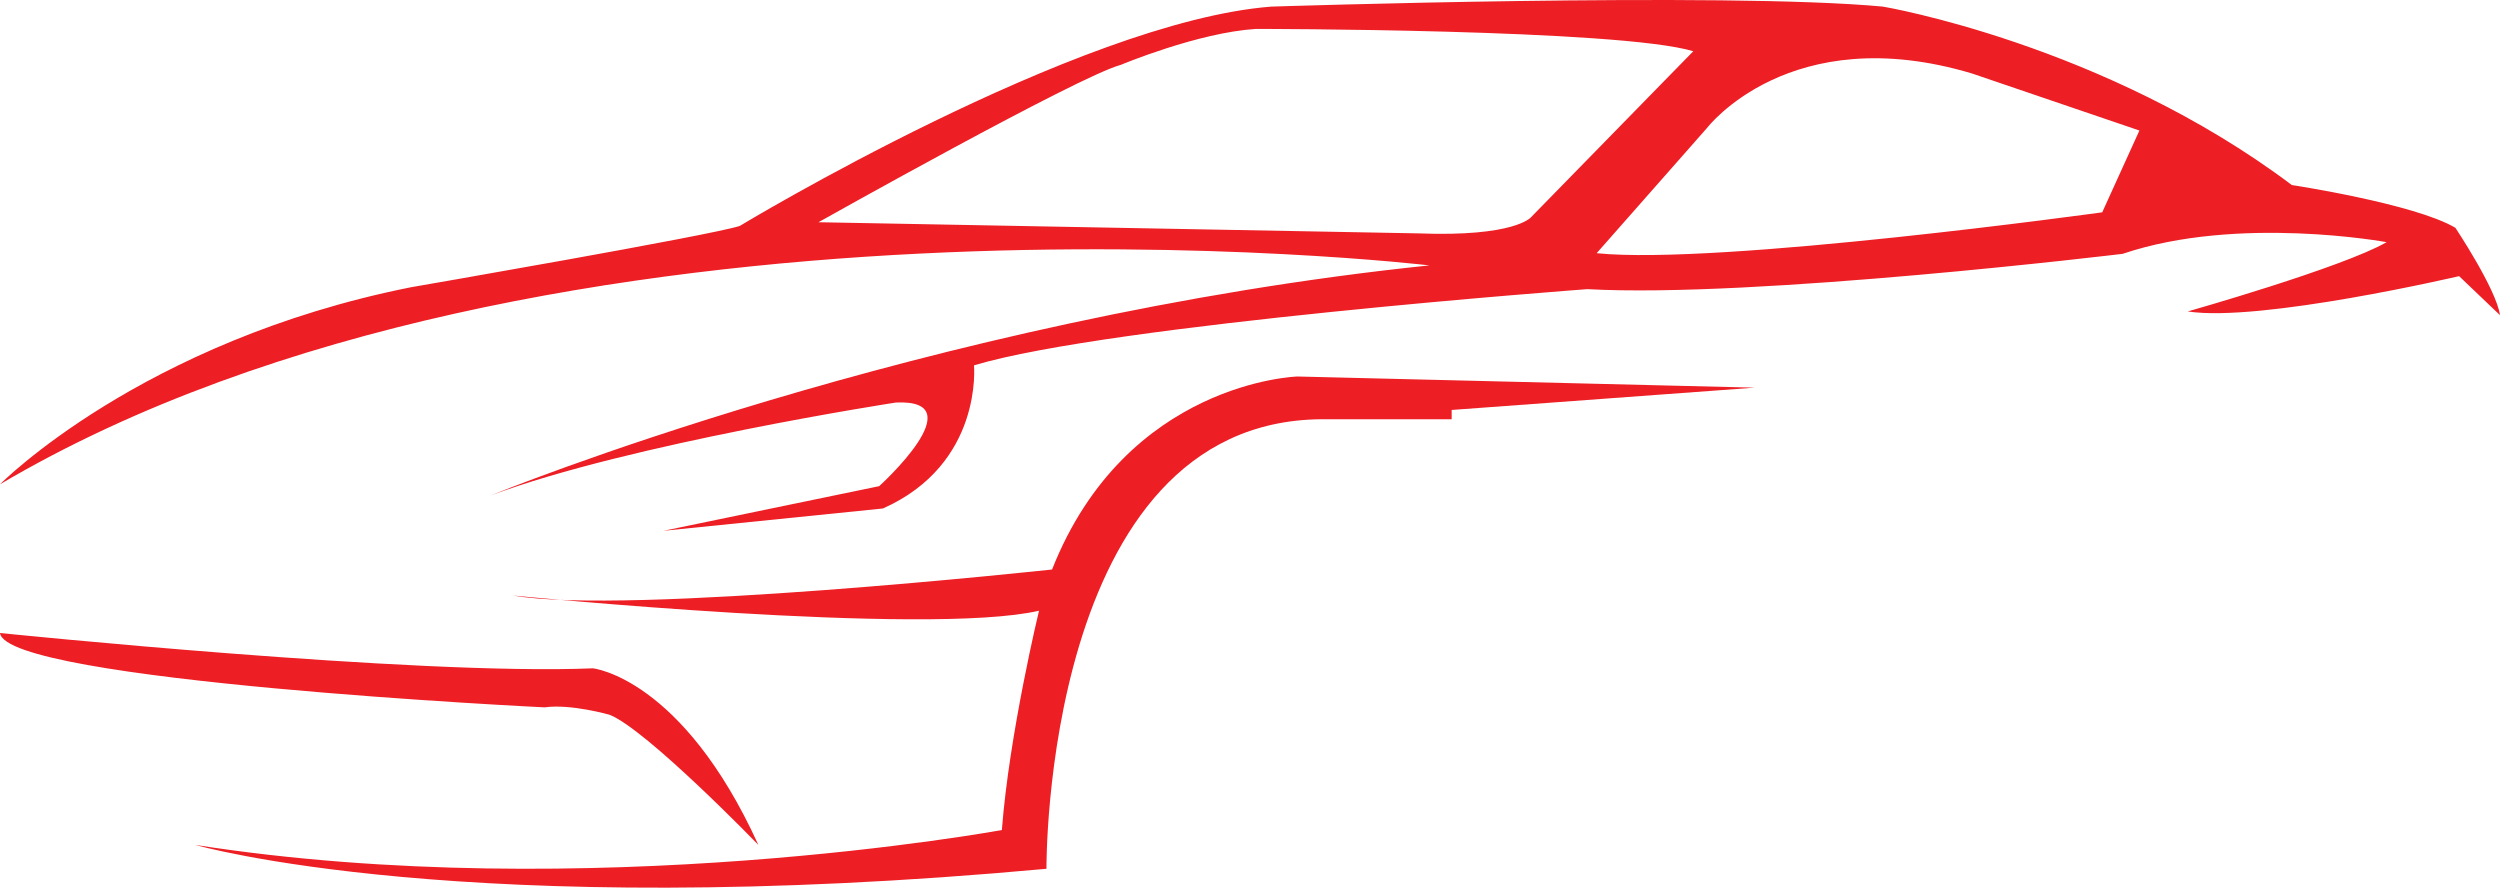 <?xml version="1.0" encoding="utf-8"?>
<!-- Generator: Adobe Illustrator 13.0.0, SVG Export Plug-In . SVG Version: 6.00 Build 14948)  -->
<!DOCTYPE svg PUBLIC "-//W3C//DTD SVG 1.1//EN" "http://www.w3.org/Graphics/SVG/1.1/DTD/svg11.dtd">
<svg version="1.1" id="Layer_1" xmlns="http://www.w3.org/2000/svg" xmlns:xlink="http://www.w3.org/1999/xlink" x="0px" y="0px"
	 width="1576.506px" height="559.774px" viewBox="0 0 1576.506 559.774" enable-background="new 0 0 1576.506 559.774"
	 xml:space="preserve">
<g>
	<g>
		<path fill="#ED1E24" d="M0,399.176c0,0,262.562,26.955,373.905,22.269c0,0,56.265,5.858,104.319,111.343
			c0,0-70.333-72.668-93.769-82.039c0,0-24.611-7.033-41.019-4.688C343.438,446.063,3.526,429.649,0,399.176z"/>
		<path fill="#ED1E24" d="M915.426,264.377v-5.857l191.058-14.068l-288.344-7.029c0,0-107.829,3.128-154.711,121.708
			c0,0-268.421,29.094-339.913,16.398c0,0,261.379,25.99,331.7,9.579c0,0-18.749,77.356-23.438,138.31
			c0,0-261.389,48.057-508.702,9.369c0,0,168.79,48.881,536.825,15.072c0,0-2.343-282.307,173.486-283.482"/>
		<path fill="#ED1E24" d="M1548.374,143.655c-25.793-15.238-103.141-26.96-103.141-26.96
			C1326.839,27.609,1187.366,4.167,1187.366,4.167c-99.628-9.377-385.624,0-385.624,0c-121.909,9.375-335.243,138.31-335.243,138.31
			c-17.568,5.865-207.452,38.681-207.452,38.681C89.084,215.152,0,305.407,0,305.407
			c345.778-203.948,901.363-138.048,901.363-138.048c-318.814,33.074-591.929,145.08-591.929,145.08
			c87.916-32.819,255.521-58.604,255.521-58.604c50.412-2.353-10.538,52.74-10.538,52.74l-135.964,28.139l138.307-14.064
			c63.299-28.143,57.44-90.262,57.44-90.262c85.557-25.786,386.793-48.05,386.793-48.05
			c105.488,5.855,337.569-22.274,337.569-22.274c72.675-24.611,166.45-7.359,166.45-7.359
			c-27.75,15.994-125.418,43.692-125.418,43.692c45.702,7.034,171.124-22.264,171.124-22.264l25.786,24.613
			C1574.165,182.336,1548.374,143.655,1548.374,143.655z M965.438,137.013c0,0-10.157,12.504-71.108,10.156l-378.203-7.029
			c0,0,164.092-92.216,190.672-99.244c0,0,48.442-20.321,85.167-22.66c0,0,228.965,0,275.841,14.066L965.438,137.013z
			 M1325.667,133.883c0,0-242.229,33.602-318.814,25.784l69.557-78.923c0,0,52.351-68.763,167.213-34.38l105.495,35.946
			L1325.667,133.883z"/>
	</g>
	<g display="none">
		<polygon display="inline" fill="#ED1E24" points="2023.6,2015.76 2028.329,1985.565 1996.16,1951.831 2015.395,1951.831 
			2037.56,1974.596 2067.425,1951.831 2085.583,1951.831 2042.576,1985.752 2037.84,2015.76 		"/>
		<path display="inline" fill="#ED1E24" d="M2099.521,2015.76c-4.688,0-8.537-0.398-11.544-1.186
			c-2.994-0.77-5.284-2.008-6.899-3.746c-1.601-1.725-2.568-3.973-2.905-6.725c-0.366-2.795-0.209-6.23,0.427-10.277l3.15-20.061
			c0.64-4.02,1.584-7.41,2.795-10.227c1.216-2.82,2.918-5.07,5.043-6.795c2.155-1.729,4.861-2.98,8.113-3.734
			c3.246-0.799,7.206-1.182,11.902-1.182h24.266c4.775,0,8.627,0.383,11.639,1.182c3.008,0.754,5.313,2.006,6.92,3.734
			c1.572,1.725,2.556,3.975,2.888,6.795c0.325,2.814,0.213,6.207-0.419,10.227l-3.166,20.061c-0.64,4.047-1.579,7.482-2.786,10.277
			c-1.223,2.752-2.886,5-5.054,6.725c-2.15,1.738-4.832,2.977-8.104,3.746c-3.225,0.785-7.228,1.186-11.998,1.186H2099.521
			L2099.521,2015.76z M2140.531,1974.424c0.324-2.008,0.416-3.686,0.268-4.98c-0.129-1.314-0.55-2.375-1.216-3.193
			c-0.696-0.82-1.732-1.359-3.073-1.662c-1.356-0.348-3.065-0.49-5.122-0.49h-23.066c-2.265,0-4.125,0.143-5.55,0.49
			c-1.463,0.303-2.674,0.842-3.621,1.662c-0.93,0.818-1.638,1.879-2.11,3.193c-0.496,1.295-0.888,2.975-1.229,4.98l-2.968,18.83
			c-0.314,2.057-0.466,3.766-0.364,5.104c0.049,1.367,0.452,2.422,1.129,3.193c0.684,0.789,1.72,1.332,3.059,1.605
			c1.36,0.264,3.181,0.416,5.431,0.416h23.061c2.07,0,3.826-0.152,5.286-0.416c1.415-0.273,2.644-0.816,3.583-1.605
			c0.908-0.771,1.667-1.826,2.217-3.193c0.575-1.34,0.998-3.047,1.303-5.104L2140.531,1974.424z"/>
		<path display="inline" fill="#ED1E24" d="M2182.95,2015.76c-4.684,0-8.533-0.398-11.544-1.186
			c-2.974-0.77-5.284-2.008-6.892-3.746c-1.609-1.725-2.571-3.973-2.906-6.725c-0.373-2.795-0.191-6.23,0.439-10.277l6.633-41.998
			h14.333l-6.558,41.516c-0.31,2-0.371,3.639-0.153,4.916c0.202,1.273,0.663,2.33,1.431,3.17c0.725,0.785,1.813,1.359,3.221,1.658
			c1.454,0.334,3.219,0.486,5.34,0.486h21.476c2.128,0,3.938-0.152,5.425-0.486c1.557-0.299,2.801-0.873,3.803-1.658
			c1.012-0.84,1.826-1.895,2.437-3.193c0.608-1.301,1.055-2.971,1.392-4.982l6.53-41.424h14.157l-6.623,41.998
			c-0.638,4.045-1.575,7.482-2.788,10.275c-1.226,2.752-2.892,5-5.046,6.727c-2.157,1.738-4.866,2.977-8.085,3.746
			c-3.272,0.785-7.263,1.184-11.996,1.184H2182.95L2182.95,2015.76z"/>
		<path display="inline" fill="#ED1E24" d="M2293.563,2015.76l-33.717-23.24l-3.671,23.24h-14.147l10.077-63.932h50.041
			c4.516,0,8.309,0.275,11.405,0.854c3.099,0.539,5.554,1.535,7.341,2.992c1.826,1.438,2.977,3.406,3.523,5.896
			c0.551,2.504,0.52,5.66-0.088,9.488l-0.695,4.395c-0.573,3.678-1.557,6.707-2.912,9.135c-1.403,2.41-3.219,4.328-5.563,5.721
			c-2.309,1.396-5.109,2.389-8.387,2.945c-3.275,0.572-7.107,0.855-11.479,0.855h-11.229l34.079,21.648h-24.579V2015.76z
			 M2309.997,1971.776c0.248-1.672,0.269-3.066,0.052-4.098c-0.198-1.1-0.687-1.887-1.479-2.465
			c-0.785-0.535-1.945-0.938-3.497-1.117c-1.515-0.184-3.421-0.273-5.741-0.273h-34.977l-3.075,19.494h34.989
			c2.305,0,4.225-0.088,5.798-0.281c1.552-0.205,2.836-0.561,3.828-1.117c1.012-0.574,1.758-1.396,2.31-2.424
			c0.549-1.09,0.942-2.486,1.246-4.219L2309.997,1971.776z"/>
		<path display="inline" fill="#ED1E24" d="M2362.605,2015.76l1.878-12.096h48.563c2.586,0,4.469-0.371,5.711-1.086
			c1.244-0.693,2.028-2.158,2.371-4.344l0.543-3.463c0.301-2.01-0.035-3.438-1.004-4.291c-0.998-0.832-2.767-1.236-5.261-1.236
			h-30.456c-3.556,0-6.47-0.328-8.716-1.012c-2.217-0.662-3.954-1.639-5.099-3.004c-1.162-1.34-1.865-2.992-2.041-5.033
			c-0.235-2.039-0.113-4.43,0.298-7.199l0.521-3.195c0.523-3.223,1.275-6.008,2.345-8.313c1.063-2.32,2.42-4.168,4.072-5.588
			c1.674-1.404,3.698-2.438,6.104-3.102c2.421-0.641,5.219-0.971,8.4-0.971h19.868l-1.872,12.084h-18.563
			c-2.216,0-3.885,0.438-5.051,1.273c-1.149,0.848-1.931,2.561-2.369,5.107l-0.295,2.055c-0.338,2.004-0.094,3.438,0.733,4.26
			c0.78,0.852,2.361,1.273,4.672,1.273h29.917c3.561,0,6.489,0.305,8.902,0.885c2.364,0.617,4.208,1.551,5.587,2.859
			c1.363,1.324,2.209,3,2.585,5.072c0.352,2.057,0.297,4.518-0.158,7.41l-0.798,5.068c-0.45,2.975-1.218,5.527-2.21,7.625
			c-1.04,2.092-2.431,3.777-4.186,5.09c-1.766,1.342-3.959,2.316-6.514,2.932c-2.568,0.627-5.639,0.938-9.201,0.938H2362.605
			L2362.605,2015.76z"/>
		<path display="inline" fill="#ED1E24" d="M2464.402,2015.76c-4.706,0-8.535-0.398-11.537-1.186
			c-3.007-0.77-5.316-2.008-6.925-3.746c-1.581-1.725-2.557-3.973-2.92-6.725c-0.334-2.795-0.17-6.23,0.463-10.277l6.616-41.998
			h14.149l-6.53,41.426c-0.308,1.881-0.358,3.451-0.246,4.744c0.157,1.27,0.618,2.332,1.351,3.191
			c0.719,0.838,1.81,1.439,3.21,1.814c1.429,0.398,3.249,0.568,5.504,0.568h37.967l-1.926,12.186h-39.176V2015.76z"/>
		<path display="inline" fill="#ED1E24" d="M2534.897,2015.76c-4.71,0-8.533-0.398-11.544-1.186
			c-3.004-0.77-5.273-2.008-6.898-3.746c-1.599-1.725-2.569-3.973-2.91-6.725c-0.366-2.795-0.208-6.23,0.437-10.277l3.148-20.061
			c0.64-4.02,1.577-7.41,2.79-10.227c1.219-2.82,2.894-5.07,5.048-6.795c2.157-1.729,4.866-2.98,8.111-3.734
			c3.252-0.799,7.188-1.182,11.894-1.182h24.271c4.745,0,8.625,0.383,11.64,1.182c3.01,0.754,5.28,2.006,6.922,3.734
			c1.59,1.725,2.557,3.975,2.889,6.795c0.326,2.814,0.209,6.207-0.418,10.227l-3.164,20.061c-0.646,4.047-1.584,7.482-2.804,10.277
			c-1.212,2.752-2.876,5-5.032,6.725c-2.159,1.738-4.858,2.977-8.115,3.746c-3.215,0.785-7.228,1.186-11.994,1.186H2534.897
			L2534.897,2015.76z M2575.906,1974.424c0.331-2.008,0.421-3.686,0.268-4.98c-0.122-1.314-0.547-2.375-1.212-3.193
			c-0.703-0.82-1.735-1.359-3.078-1.662c-1.369-0.348-3.06-0.49-5.125-0.49h-23.06c-2.275,0-4.125,0.143-5.586,0.49
			c-1.459,0.303-2.641,0.842-3.588,1.662c-0.931,0.818-1.629,1.879-2.114,3.193c-0.52,1.295-0.925,2.975-1.216,4.98l-2.986,18.83
			c-0.34,2.057-0.441,3.766-0.356,5.104c0.067,1.367,0.429,2.422,1.128,3.193c0.693,0.789,1.693,1.332,3.062,1.605
			c1.368,0.264,3.184,0.416,5.433,0.416h23.051c2.068,0,3.83-0.152,5.283-0.416c1.434-0.273,2.639-0.816,3.555-1.605
			c0.948-0.771,1.703-1.826,2.252-3.193c0.551-1.34,1.018-3.047,1.311-5.104L2575.906,1974.424z"/>
		<path display="inline" fill="#ED1E24" d="M2618.146,2015.76c-4.71,0-8.529-0.398-11.55-1.186c-3-0.77-5.313-2.008-6.878-3.746
			c-1.625-1.725-2.587-3.973-2.926-6.725c-0.362-2.795-0.215-6.23,0.418-10.277l3.164-20.061c0.633-4.02,1.575-7.41,2.797-10.227
			c1.223-2.82,2.924-5.07,5.049-6.795c2.147-1.729,4.846-2.98,8.098-3.734c3.255-0.799,7.197-1.182,11.908-1.182h16.674
			l-1.939,12.268h-16.013c-2.153,0-3.952,0.178-5.398,0.512c-1.466,0.332-2.646,0.941-3.583,1.748
			c-0.939,0.797-1.707,1.869-2.25,3.186c-0.555,1.297-0.971,2.938-1.274,4.883l-2.979,18.83c-0.327,2.129-0.431,3.85-0.306,5.236
			c0.123,1.318,0.584,2.344,1.304,3.119c0.709,0.742,1.764,1.273,3.107,1.549c1.36,0.264,3.08,0.416,5.15,0.416h24.089
			c2.006,0,3.701-0.152,5.135-0.416c1.424-0.273,2.617-0.816,3.585-1.605c0.966-0.773,1.731-1.902,2.345-3.316
			c0.594-1.453,1.082-3.271,1.418-5.539l2.347-14.814h14.276l-2.528,15.945c-0.636,4.045-1.573,7.48-2.792,10.275
			c-1.219,2.752-2.876,5-5.049,6.727c-2.145,1.738-4.857,2.977-8.129,3.746c-3.283,0.785-7.319,1.184-12.067,1.184H2618.146
			L2618.146,2015.76z"/>
		<path display="inline" fill="#ED1E24" d="M2741.484,2001.032h-44.254l-11.389,14.729h-16.432l46.438-59.049
			c1.425-1.813,3.018-3.332,4.74-4.518c1.763-1.186,4.104-1.762,7.052-1.762c2.84,0,4.969,0.576,6.363,1.762
			c1.379,1.186,2.469,2.705,3.323,4.518l27.636,59.049h-16.488L2741.484,2001.032L2741.484,2001.032z M2705.62,1990.061h30.938
			l-11.473-25.205L2705.62,1990.061z"/>
		<path display="inline" fill="#ED1E24" d="M2838.52,2017.157c-1.517,0-2.856-0.211-4.065-0.695
			c-1.229-0.455-2.316-1.221-3.261-2.318l-39.688-43.848l-7.142,45.465h-13.242l9.395-59.43c0.303-2.008,1.239-3.508,2.788-4.467
			c1.589-0.938,3.465-1.43,5.718-1.43c1.629,0,2.939,0.213,3.941,0.627c0.969,0.453,1.762,1.016,2.335,1.715l39.852,45.271
			l7.294-46.217h13.479l-9.342,59.439c-0.357,2.121-1.261,3.639-2.715,4.547C2842.443,2016.7,2840.639,2017.157,2838.52,2017.157z"
			/>
	</g>
	<g display="none">
		<path display="inline" fill="#ED1E24" d="M1894.888,1742.625c0.824-5.449,1.417-11.547,0.787-17.061
			c-0.388-3.514-1.404-6.957-3.727-9.682c-2.315-2.738-5.838-4.209-9.295-4.992c-5.682-1.279-11.996-1.596-17.784-1.596h-83.526
			c-6.314,0-13.182,0.291-19.367,1.617c-4.16,0.904-8.198,2.543-11.422,5.338c-3.127,2.744-5.24,6.232-6.659,10.125
			c-1.991,5.467-3.171,11.539-4.042,17.305l-10.11,68.199c-0.858,5.736-1.564,12.043-1.175,17.824
			c0.162,3.352,1.028,6.836,3.337,9.428c2.343,2.633,5.914,3.963,9.287,4.686c6.046,1.189,12.771,1.441,18.942,1.441h83.476
			c6.082,0,12.44-0.313,18.432-1.49c4.076-0.781,8.082-2.273,11.335-4.977c3.206-2.719,5.447-6.324,7.014-10.189
			c2.235-5.58,3.516-11.844,4.39-17.736L1894.888,1742.625L1894.888,1742.625z M949.233,1712.313l-97.868,129.359l-41.872,54.678
			h-68.284l170.549-219.484c5.052-6.57,10.979-12.371,17.838-17.035c7.966-5.418,17.905-7.057,27.356-7.057
			c8.696,0,18.541,1.41,25.436,7.264c5.604,4.836,9.88,10.779,13.021,17.439l104.378,218.873h-67.495L949.233,1712.313
			L949.233,1712.313z M1191.042,1896.35c-13.989,0-29.125-0.801-42.681-4.338c-9.961-2.584-19.681-6.977-26.817-14.574
			c-6.893-7.342-10.428-16.496-11.713-26.373c-1.648-12.406-0.56-25.84,1.251-38.15l23.053-155.045h58.979l-22.918,154.371
			c-0.787,5.313-1.337,11.453-0.426,16.746c0.568,3.533,1.877,6.902,4.376,9.559c2.59,2.842,6.354,4.271,9.999,5.111
			c5.953,1.291,12.469,1.604,18.545,1.604h77.737c6.299,0,12.847-0.365,19.083-1.604c4.353-0.947,8.632-2.59,12.119-5.418
			c3.361-2.775,5.914-6.309,7.701-10.311c2.447-5.24,3.772-11.314,4.604-17.063l22.735-152.996h58.316l-23.197,156.105
			c-1.891,12.83-4.868,26.063-9.99,38.029c-4.323,10.031-10.557,18.875-19.111,25.748c-8.852,7.172-19.506,11.609-30.522,14.258
			c-14.23,3.447-29.634,4.34-44.212,4.34H1191.042L1191.042,1896.35z M1512.506,1709.297h-97.094l7.645-51.428h253.184l-7.64,51.428
			h-97.133l-27.751,187.053h-59.04L1512.506,1709.297L1512.506,1709.297z M1751.185,1896.35c-13.948,0-29.125-0.801-42.686-4.338
			c-9.913-2.584-19.634-6.977-26.801-14.574c-6.858-7.342-10.392-16.496-11.728-26.373c-1.651-12.406-0.517-25.84,1.284-38.15
			l10.787-72.66c1.927-12.801,4.903-25.916,9.995-37.869c4.31-10.08,10.513-19.035,19.083-25.939
			c8.914-7.16,19.531-11.596,30.584-14.244c14.106-3.424,29.357-4.33,43.859-4.33h87.927c14.068,0,29.396,0.816,43.031,4.352
			c9.964,2.563,19.68,6.955,26.803,14.564c6.905,7.33,10.449,16.645,11.703,26.545c1.594,12.385,0.531,25.654-1.253,37.961
			l-10.794,72.684c-1.918,12.83-4.901,26.063-10.036,38.029c-4.31,10.033-10.497,18.877-19.047,25.748
			c-8.896,7.174-19.52,11.609-30.567,14.26c-14.198,3.447-29.639,4.34-44.219,4.34h-87.927V1896.35z"/>
		<path display="inline" fill="#ED1E24" d="M2659.697,1708.26l-9.412,63.664h122.571c6.804,0,13.834-0.16,20.624-1.041
			c4.229-0.453,8.779-1.492,12.491-3.6c3.101-1.715,5.337-4.184,6.897-7.355c2.148-4.279,3.292-9.545,3.958-14.248l1.893-12.533
			c0.623-4.275,1.092-9.449,0.191-13.75c-0.551-2.723-1.762-5.02-4.084-6.658c-2.969-2.111-7.444-3.037-11.003-3.463
			c-6.751-0.809-13.684-1.016-20.501-1.016H2659.697L2659.697,1708.26z M2240.499,1845.258l130.889-168.393
			c5.05-6.572,10.938-12.371,17.798-17.037c7.956-5.416,17.908-7.057,27.354-7.057c8.736,0,18.588,1.41,25.436,7.266
			c5.613,4.836,9.888,10.777,13.059,17.438l104.349,218.875h-67.489l-83.078-184.039l-97.833,129.359l-41.896,54.68h-181.5
			c-13.949,0-29.116-0.801-42.688-4.34c-9.912-2.582-19.645-6.975-26.807-14.574c-6.899-7.342-10.422-16.494-11.729-26.373
			c-1.59-12.404-0.508-25.84,1.307-38.15l10.769-72.658c1.924-12.803,4.906-25.918,10-37.869
			c4.309-10.08,10.499-19.037,19.127-25.939c8.869-7.16,19.52-11.598,30.538-14.246c14.113-3.422,29.406-4.33,43.863-4.33h164.634
			l-7.64,51.428h-161.231c-6.185,0-12.892,0.355-19,1.773c-4.167,0.996-8.198,2.699-11.455,5.535
			c-3.206,2.791-5.368,6.398-6.906,10.334c-2.075,5.393-3.293,11.316-4.143,17.078l-10.083,67.861
			c-0.825,5.541-1.451,11.617-0.928,17.189c0.307,3.449,1.243,6.887,3.563,9.59c2.353,2.797,5.96,4.207,9.403,4.998
			c5.964,1.33,12.576,1.602,18.654,1.602H2240.499L2240.499,1845.258z M2643.931,1814.713l-12.146,81.639h-58.339l35.427-238.482
			h184.322c13.836,0,28.261,0.617,41.896,3.086c10,1.83,20.238,5.209,28.272,11.549c7.554,5.98,12.114,14.045,14.179,23.381
			c2.579,11.346,1.764,24.145,0.053,35.553l-2.36,15.973c-1.72,11.727-4.9,23.928-10.733,34.299
			c-5.145,9.096-12.152,16.521-21.1,21.961c-9.596,5.875-20.501,9.244-31.542,11.164c-13.792,2.408-28.11,3.102-42.104,3.102
			h-28.697l124.188,78.418H2763.15L2643.931,1814.713z"/>
	</g>
</g>
</svg>
